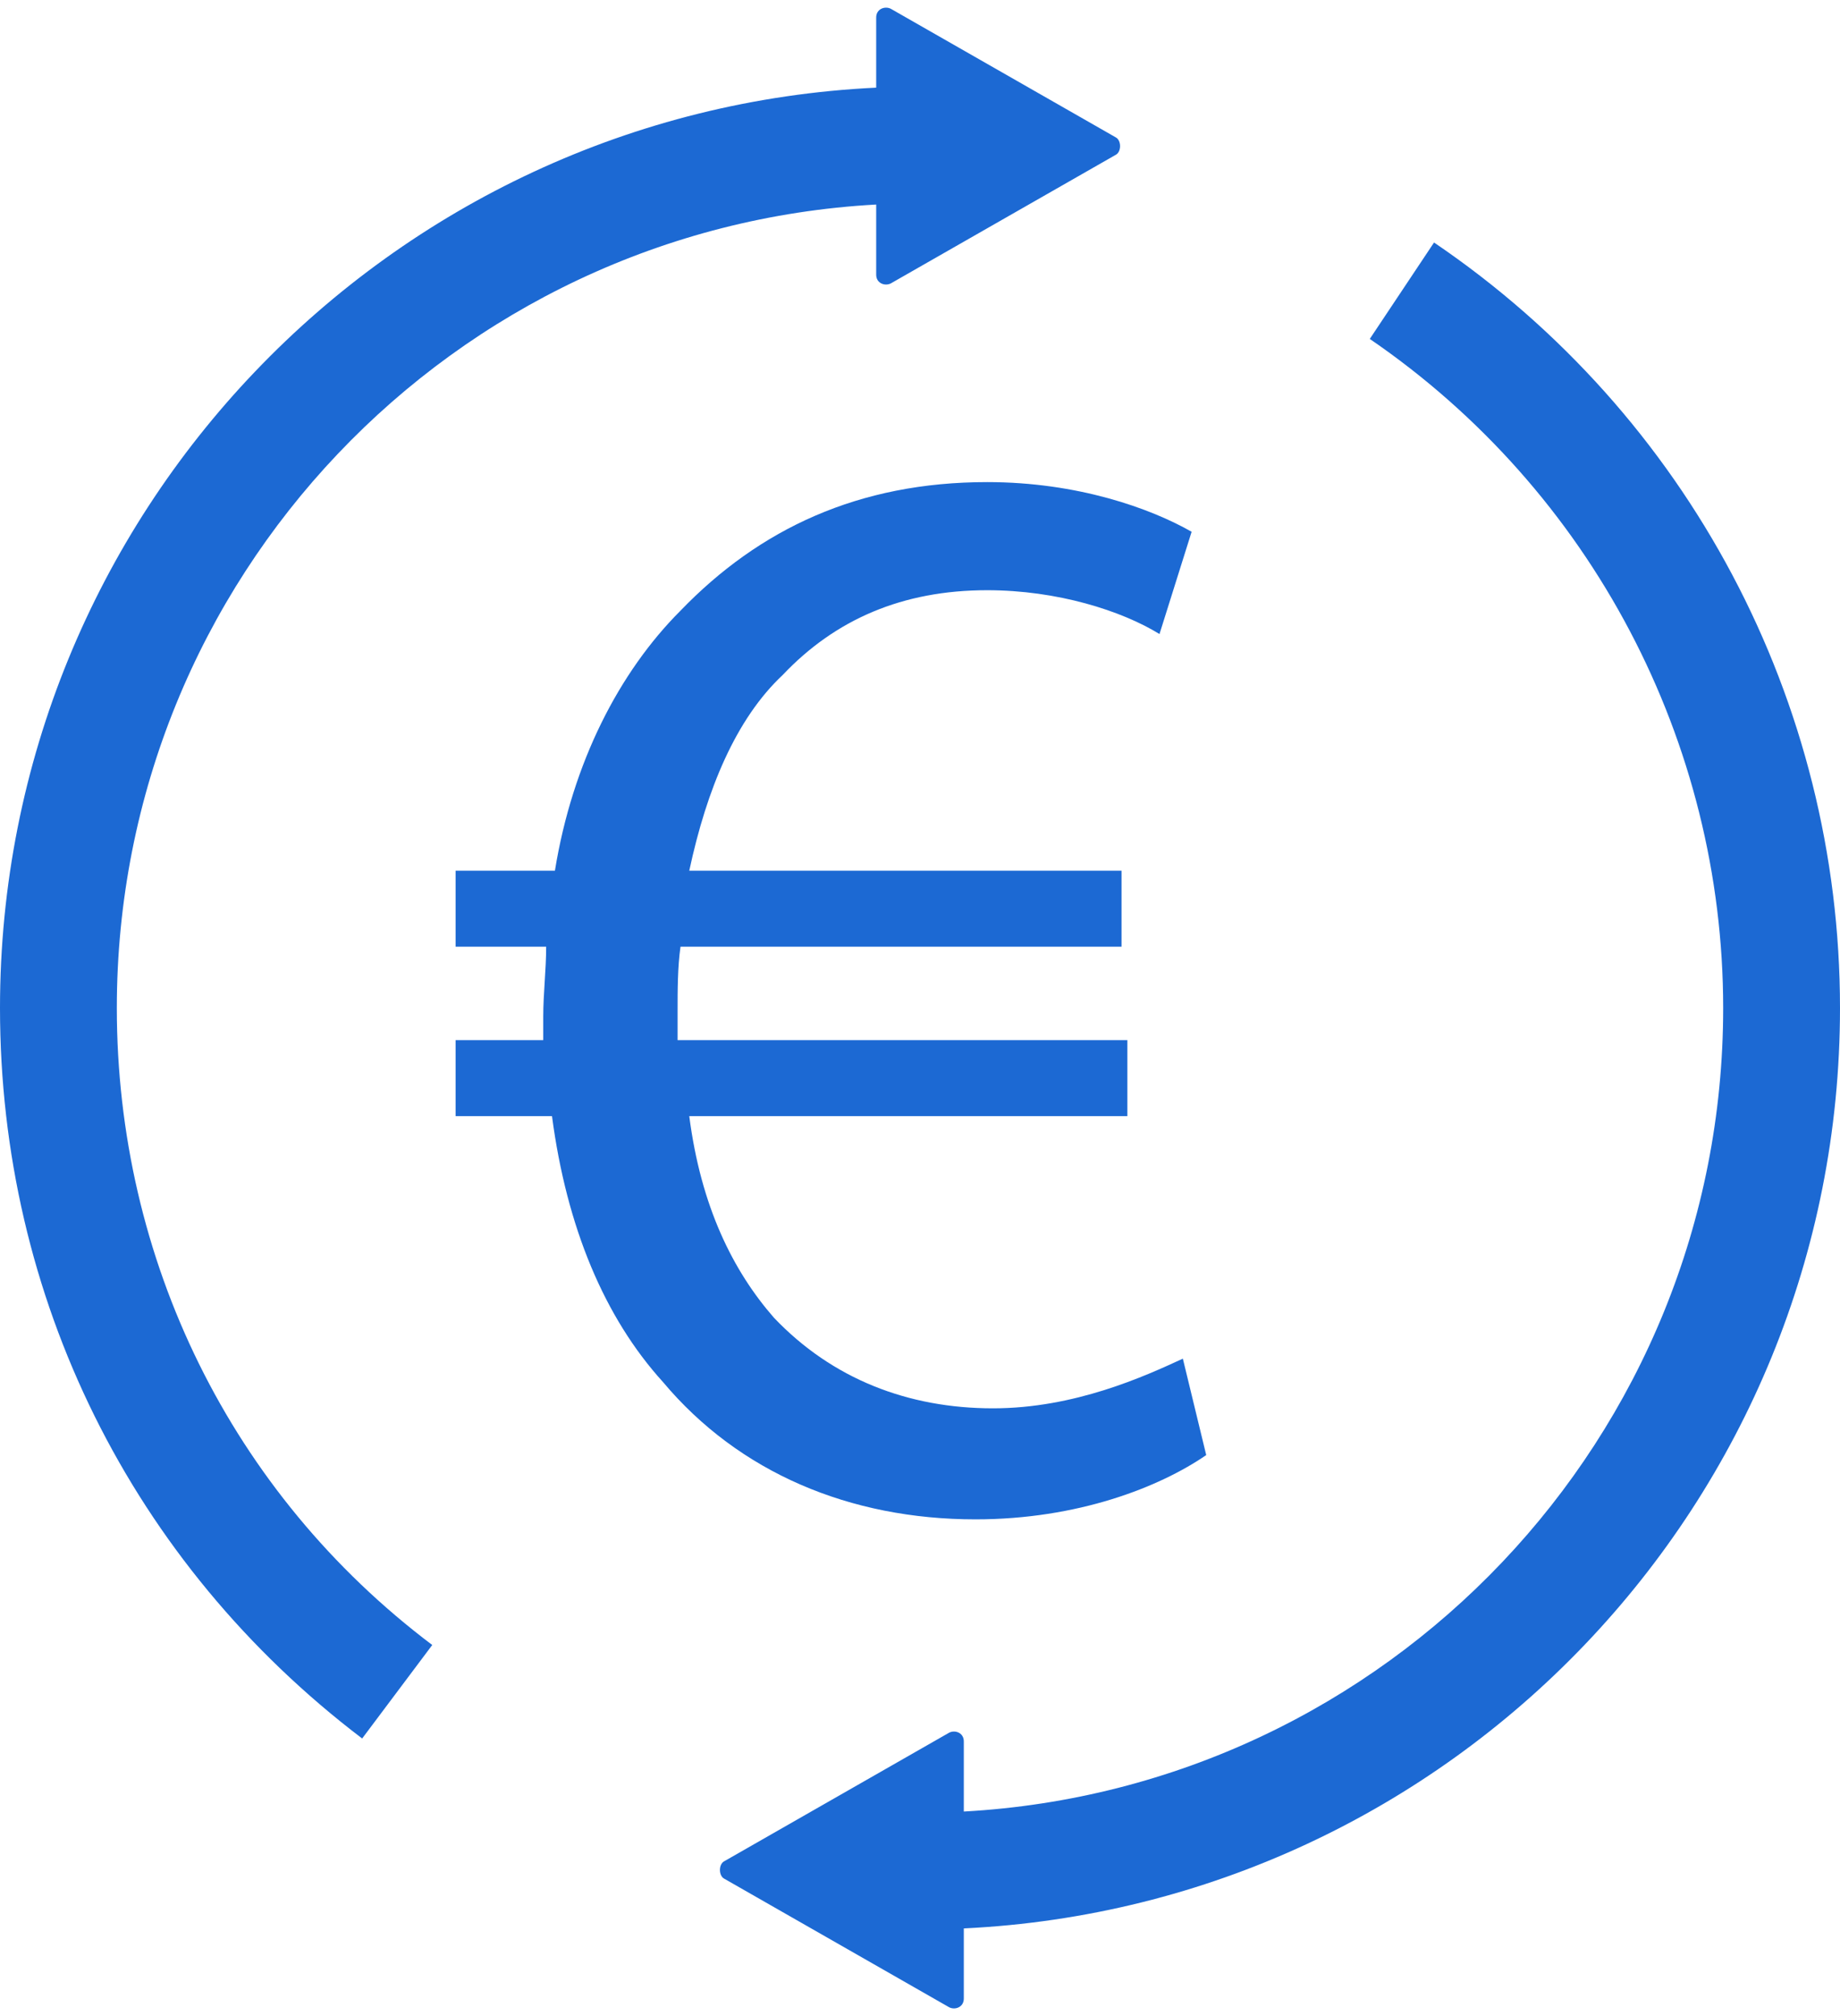 <?xml version="1.0" encoding="utf-8"?>
<!-- Generator: Adobe Illustrator 25.4.1, SVG Export Plug-In . SVG Version: 6.00 Build 0)  -->
<svg version="1.1" id="Calque_1" xmlns="http://www.w3.org/2000/svg" xmlns:xlink="http://www.w3.org/1999/xlink" x="0px" y="0px"
	 viewBox="0 0 63 69" style="enable-background:new 0 0 63 69;" xml:space="preserve">
<style type="text/css">
	.st0{fill:#1C69D3;}
</style>
<path class="st0" d="M38.2,4.7l-7.7-4.4c-0.2-0.1-0.5,0-0.5,0.3V3C13.3,3.8,0,17.6,0,34.5c0,9.9,4.5,19,12.4,25l2.4-3.2
	C7.9,51.1,4,43.1,4,34.5C4,19.8,15.5,7.8,30,7v2.4c0,0.3,0.3,0.4,0.5,0.3l7.7-4.4C38.4,5.2,38.4,4.8,38.2,4.7z"/>
<path class="st0" d="M63,34.5C63,24,57.8,14.2,49.1,8.3l-2.2,3.3C54.5,16.8,59,25.4,59,34.5C59,49.2,47.5,61.2,33,62v-2.4
	c0-0.3-0.3-0.4-0.5-0.3l-7.7,4.4c-0.2,0.1-0.2,0.5,0,0.6l7.7,4.4c0.2,0.1,0.5,0,0.5-0.3V66C49.7,65.2,63,51.4,63,34.5z"/>
<g>
	<path class="st0" d="M41.3,49.8c-1.6,1.1-4.4,2.2-7.9,2.2c-4.3,0-8.1-1.6-10.7-4.7c-2-2.2-3.3-5.3-3.8-9.1h-3.3v-2.6h3
		c0-0.3,0-0.5,0-0.8c0-0.8,0.1-1.6,0.1-2.4h-3.1v-2.6H19c0.6-3.7,2.2-6.8,4.3-8.9c2.7-2.8,6.1-4.4,10.5-4.4c3.1,0,5.6,0.9,7,1.7
		l-1.1,3.5c-1.3-0.8-3.5-1.5-5.9-1.5c-2.9,0-5.2,1-7,2.9c-1.6,1.5-2.6,3.9-3.2,6.7h14.8v2.6H23.3c-0.1,0.7-0.1,1.5-0.1,2.2
		c0,0.3,0,0.6,0,1h15.4v2.6h-15c0.4,3.1,1.5,5.3,2.9,6.9c2,2.1,4.6,3.1,7.5,3.1c2.8,0,5.2-1.1,6.5-1.7L41.3,49.8z"/>
</g>
</svg>
